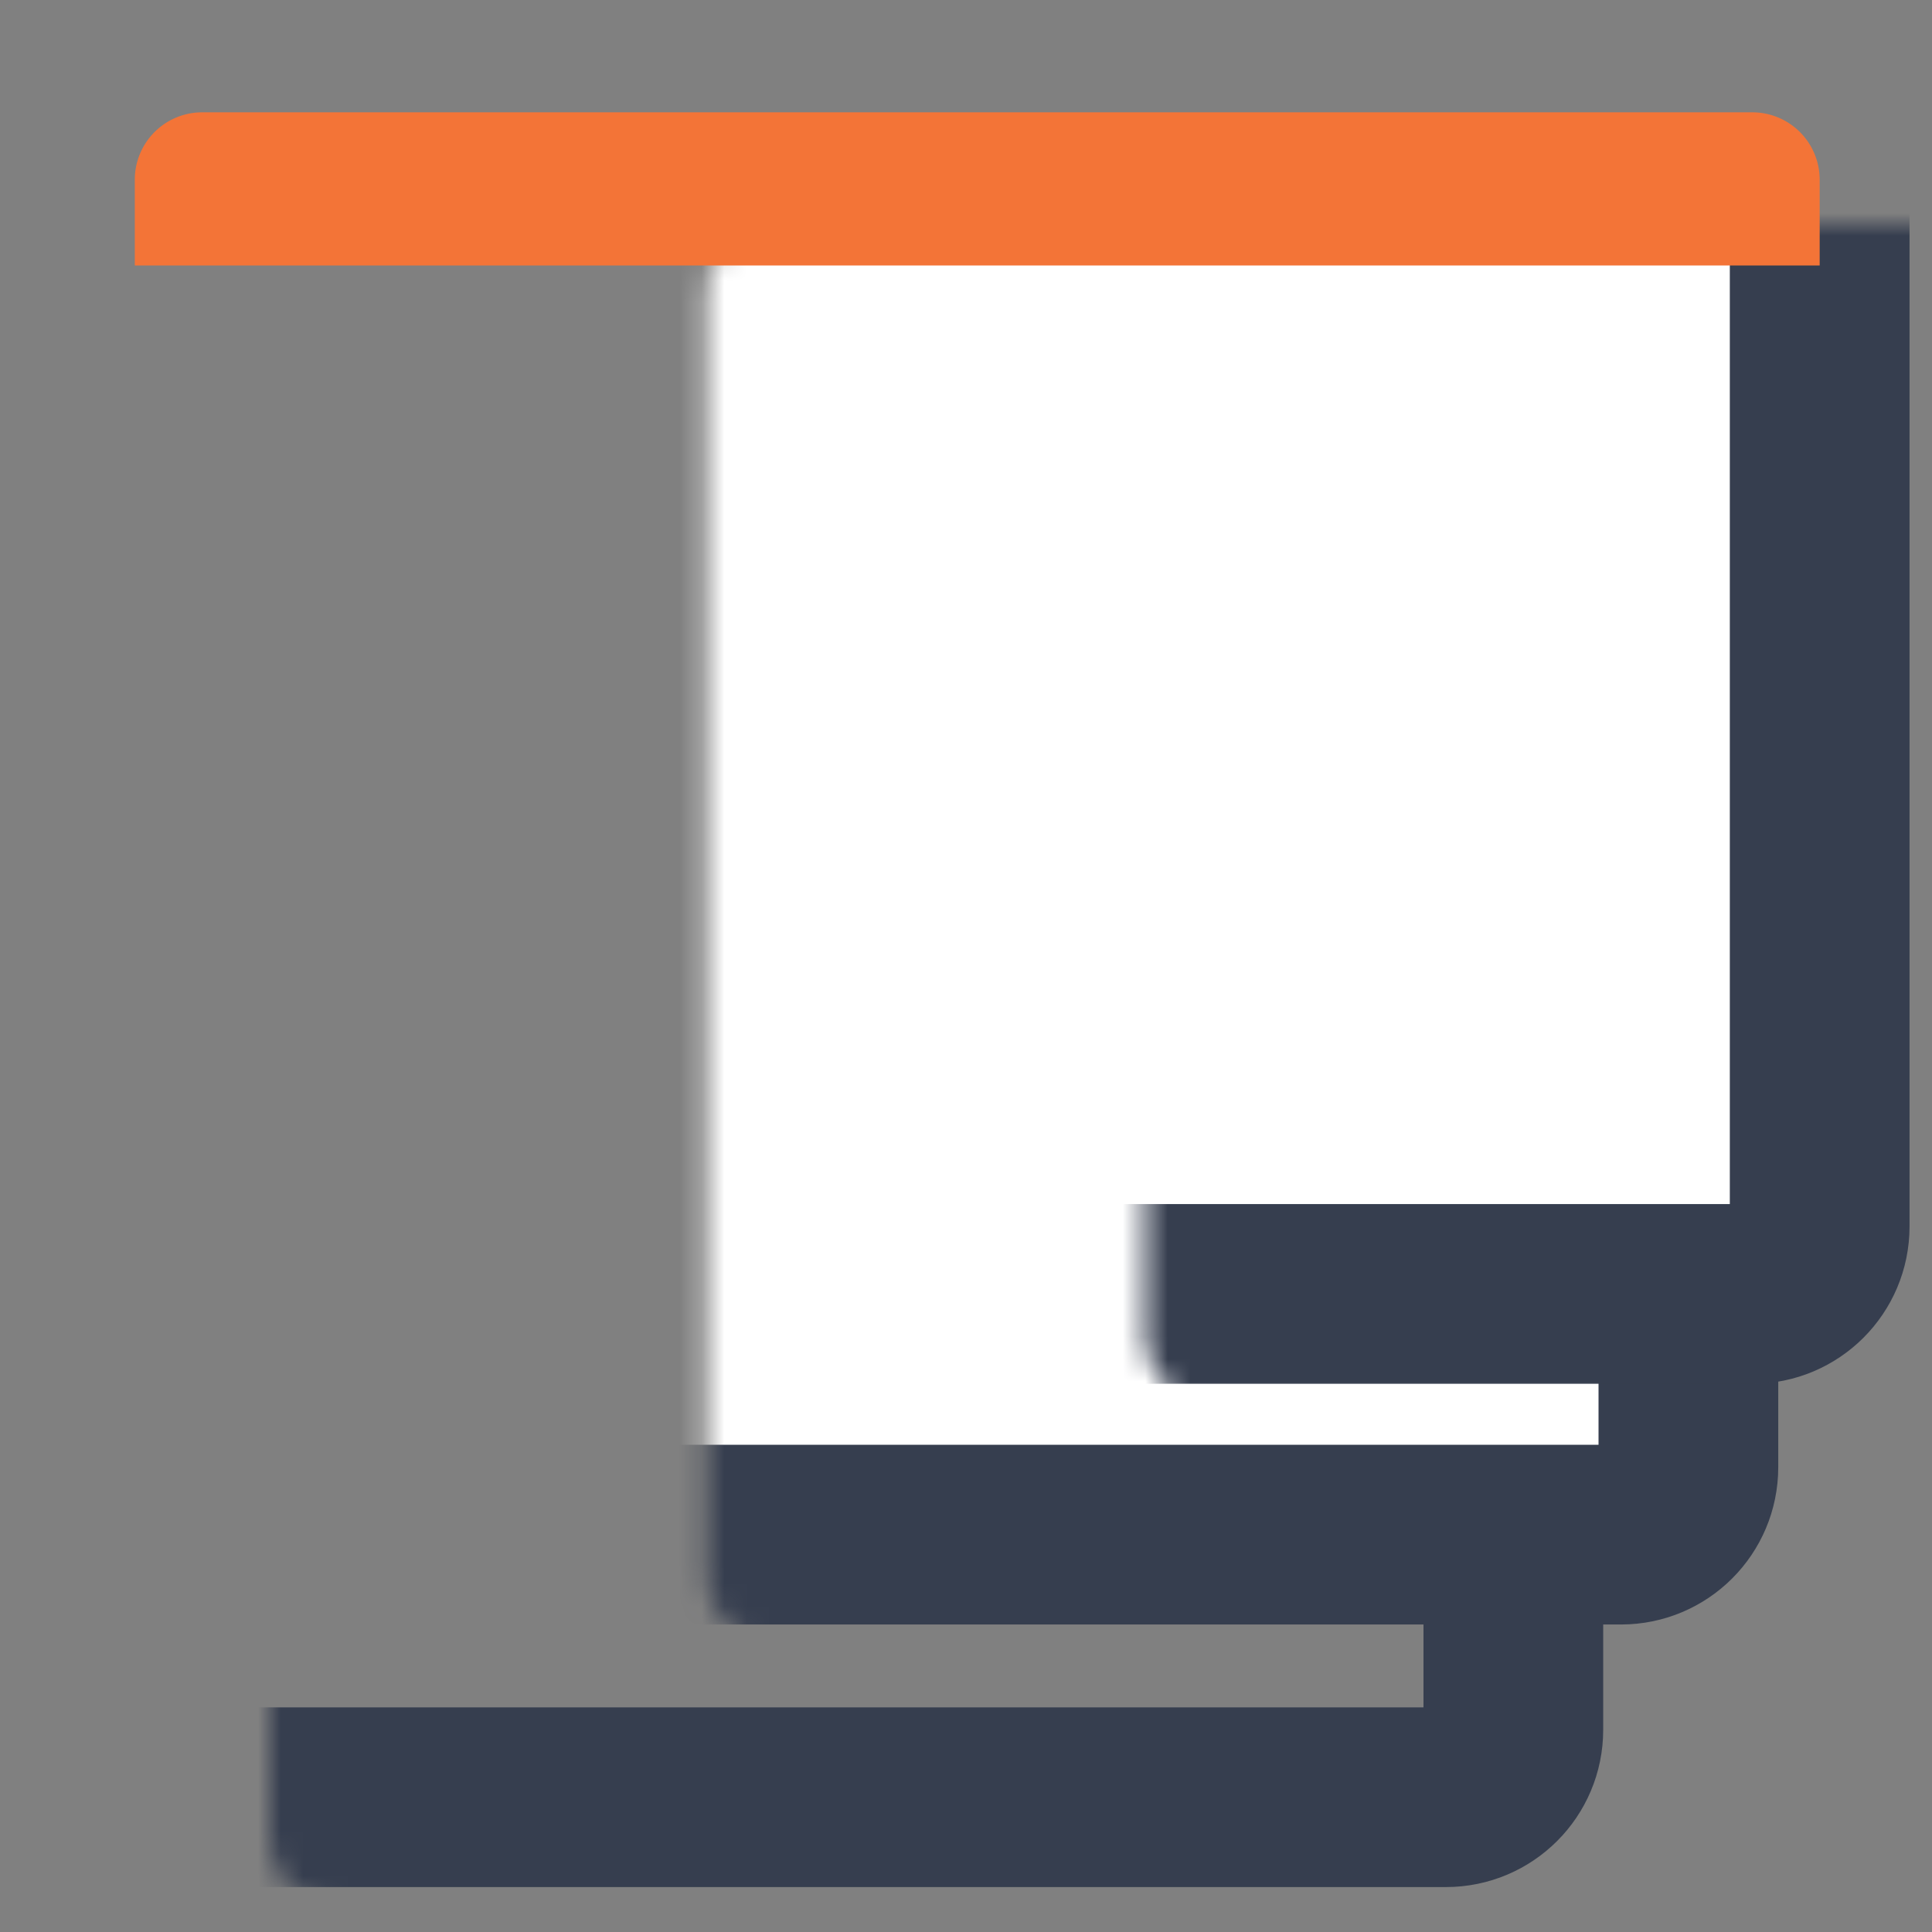 <?xml version="1.0" encoding="UTF-8"?>
<svg xmlns="http://www.w3.org/2000/svg" width="86" height="86" fill="none">
  <rect width="100%" height="100%" fill="#808080" stroke="none"/>
  <g clip-path="url(#a)">
    <g clip-path="url(#b)">
      <mask id="c" fill="#fff">
        <rect x="6" y="5" width="61.364" height="75" rx="3"></rect>
      </mask>
      <rect x="6" y="5" width="61.364" height="75" rx="3" stroke="#363E4F" stroke-width="8" mask="url(#c)"></rect>
      <mask id="d" fill="#fff">
        <rect x="15.74" y="5" width="59.416" height="63.312" rx="3"></rect>
      </mask>
      <rect x="15.74" y="5" width="59.416" height="63.312" rx="3" fill="#fff" stroke="#363E4F" stroke-width="8" mask="url(#d)"></rect>
      <mask id="e" fill="#fff">
        <rect x="25.48" y="5" width="55.52" height="52.597" rx="3"></rect>
      </mask>
      <rect x="25.48" y="5" width="55.52" height="52.597" rx="3" fill="#fff" stroke="#363E4F" stroke-width="8" mask="url(#e)"></rect>
      <path d="M6 8a3 3 0 0 1 3-3h69a3 3 0 0 1 3 3v3.818H6V8z" fill="#F37437"></path>
    </g>
  </g>
  <defs>
    <clipPath id="a">
      <path fill="#fff" d="M0 0h86v86H0z"></path>
    </clipPath>
    <clipPath id="b">
      <path fill="#fff" d="M0 0h86v86H0z"></path>
    </clipPath>
  </defs>
</svg>
